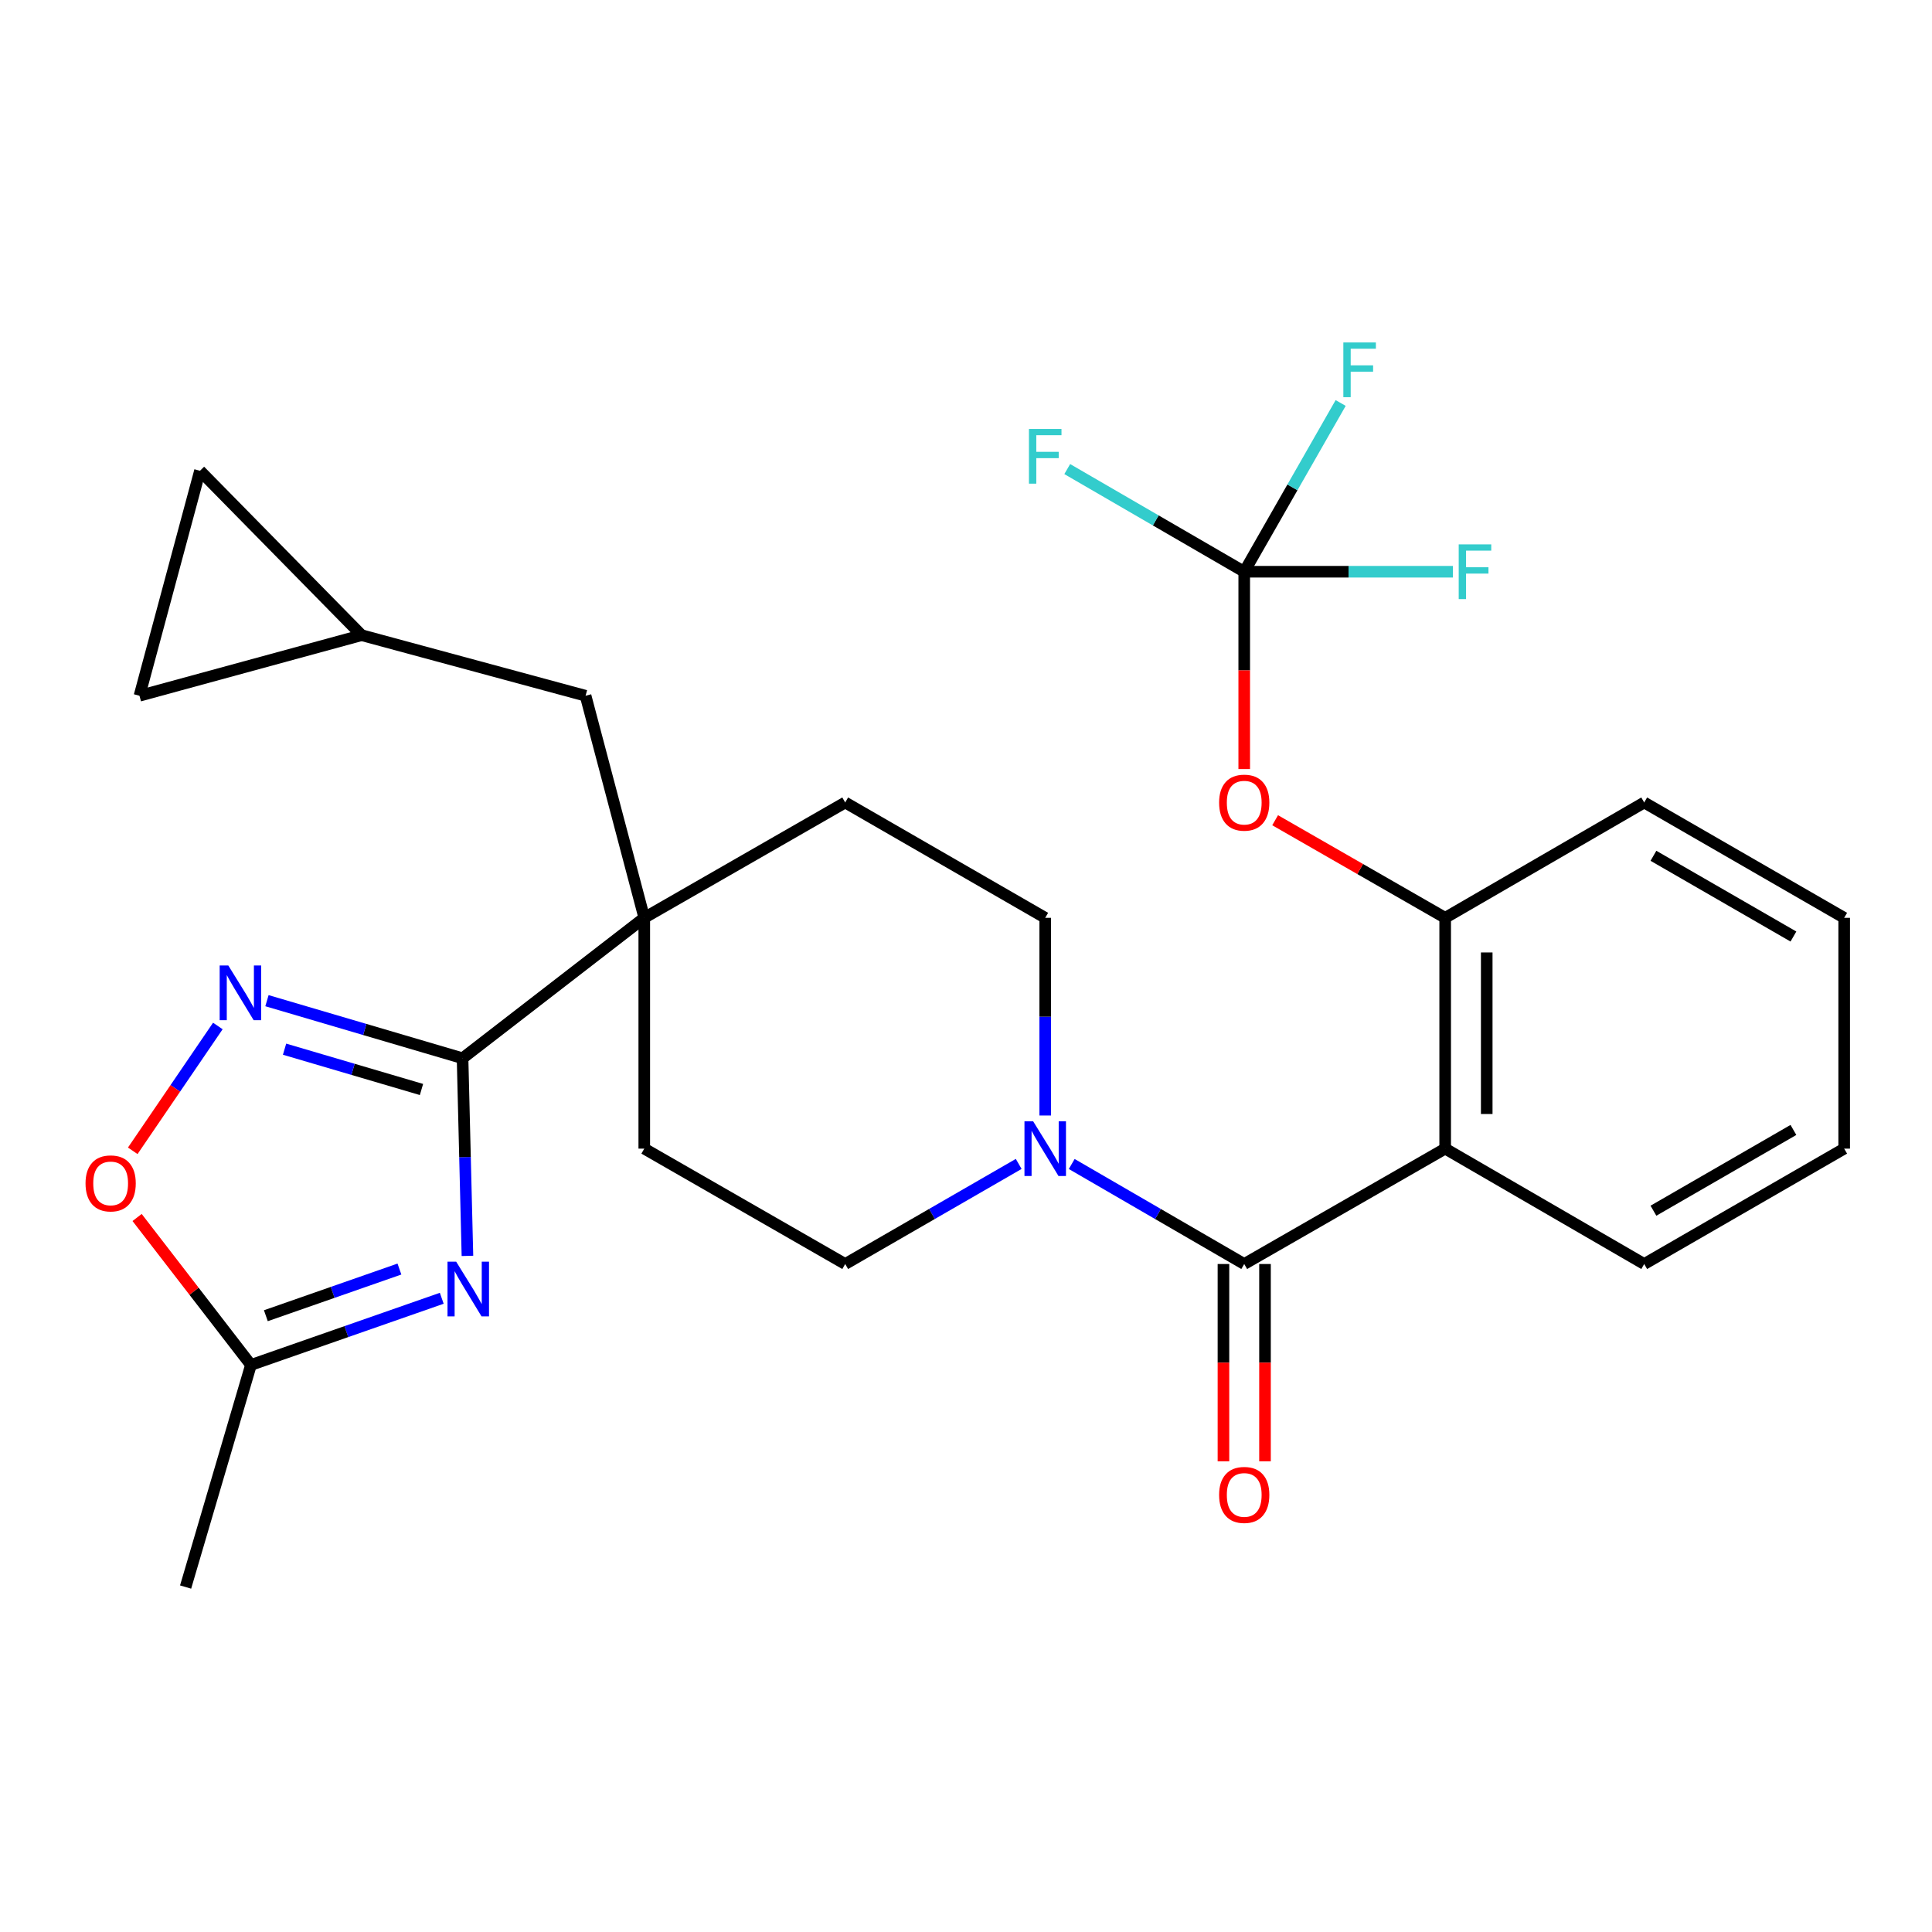 <?xml version='1.0' encoding='iso-8859-1'?>
<svg version='1.1' baseProfile='full'
              xmlns='http://www.w3.org/2000/svg'
                      xmlns:rdkit='http://www.rdkit.org/xml'
                      xmlns:xlink='http://www.w3.org/1999/xlink'
                  xml:space='preserve'
width='1000px' height='1000px' viewBox='0 0 1000 1000'>
<!-- END OF HEADER -->
<rect style='opacity:1.0;fill:#FFFFFF;stroke:none' width='1000' height='1000' x='0' y='0'> </rect>
<path class='bond-0' d='M 241.947,650.047 L 240.683,598.902' style='fill:none;fill-rule:evenodd;stroke:#0000FF;stroke-width:6px;stroke-linecap:butt;stroke-linejoin:miter;stroke-opacity:1' />
<path class='bond-0' d='M 240.683,598.902 L 239.419,547.757' style='fill:none;fill-rule:evenodd;stroke:#000000;stroke-width:6px;stroke-linecap:butt;stroke-linejoin:miter;stroke-opacity:1' />
<path class='bond-7' d='M 228.652,671.987 L 179.27,689.242' style='fill:none;fill-rule:evenodd;stroke:#0000FF;stroke-width:6px;stroke-linecap:butt;stroke-linejoin:miter;stroke-opacity:1' />
<path class='bond-7' d='M 179.27,689.242 L 129.889,706.496' style='fill:none;fill-rule:evenodd;stroke:#000000;stroke-width:6px;stroke-linecap:butt;stroke-linejoin:miter;stroke-opacity:1' />
<path class='bond-7' d='M 206.743,656.858 L 172.175,668.936' style='fill:none;fill-rule:evenodd;stroke:#0000FF;stroke-width:6px;stroke-linecap:butt;stroke-linejoin:miter;stroke-opacity:1' />
<path class='bond-7' d='M 172.175,668.936 L 137.608,681.014' style='fill:none;fill-rule:evenodd;stroke:#000000;stroke-width:6px;stroke-linecap:butt;stroke-linejoin:miter;stroke-opacity:1' />
<path class='bond-3' d='M 239.419,547.757 L 188.798,532.853' style='fill:none;fill-rule:evenodd;stroke:#000000;stroke-width:6px;stroke-linecap:butt;stroke-linejoin:miter;stroke-opacity:1' />
<path class='bond-3' d='M 188.798,532.853 L 138.176,517.948' style='fill:none;fill-rule:evenodd;stroke:#0000FF;stroke-width:6px;stroke-linecap:butt;stroke-linejoin:miter;stroke-opacity:1' />
<path class='bond-3' d='M 218.158,563.919 L 182.723,553.486' style='fill:none;fill-rule:evenodd;stroke:#000000;stroke-width:6px;stroke-linecap:butt;stroke-linejoin:miter;stroke-opacity:1' />
<path class='bond-3' d='M 182.723,553.486 L 147.287,543.053' style='fill:none;fill-rule:evenodd;stroke:#0000FF;stroke-width:6px;stroke-linecap:butt;stroke-linejoin:miter;stroke-opacity:1' />
<path class='bond-5' d='M 239.419,547.757 L 333.475,475.067' style='fill:none;fill-rule:evenodd;stroke:#000000;stroke-width:6px;stroke-linecap:butt;stroke-linejoin:miter;stroke-opacity:1' />
<path class='bond-1' d='M 644.01,654.252 L 599.366,628.367' style='fill:none;fill-rule:evenodd;stroke:#000000;stroke-width:6px;stroke-linecap:butt;stroke-linejoin:miter;stroke-opacity:1' />
<path class='bond-1' d='M 599.366,628.367 L 554.721,602.481' style='fill:none;fill-rule:evenodd;stroke:#0000FF;stroke-width:6px;stroke-linecap:butt;stroke-linejoin:miter;stroke-opacity:1' />
<path class='bond-2' d='M 644.01,654.252 L 748.02,594.528' style='fill:none;fill-rule:evenodd;stroke:#000000;stroke-width:6px;stroke-linecap:butt;stroke-linejoin:miter;stroke-opacity:1' />
<path class='bond-15' d='M 633.255,654.252 L 633.255,705.318' style='fill:none;fill-rule:evenodd;stroke:#000000;stroke-width:6px;stroke-linecap:butt;stroke-linejoin:miter;stroke-opacity:1' />
<path class='bond-15' d='M 633.255,705.318 L 633.255,756.383' style='fill:none;fill-rule:evenodd;stroke:#FF0000;stroke-width:6px;stroke-linecap:butt;stroke-linejoin:miter;stroke-opacity:1' />
<path class='bond-15' d='M 654.765,654.252 L 654.765,705.318' style='fill:none;fill-rule:evenodd;stroke:#000000;stroke-width:6px;stroke-linecap:butt;stroke-linejoin:miter;stroke-opacity:1' />
<path class='bond-15' d='M 654.765,705.318 L 654.765,756.383' style='fill:none;fill-rule:evenodd;stroke:#FF0000;stroke-width:6px;stroke-linecap:butt;stroke-linejoin:miter;stroke-opacity:1' />
<path class='bond-8' d='M 748.02,594.528 L 748.02,475.067' style='fill:none;fill-rule:evenodd;stroke:#000000;stroke-width:6px;stroke-linecap:butt;stroke-linejoin:miter;stroke-opacity:1' />
<path class='bond-8' d='M 769.529,576.609 L 769.529,492.987' style='fill:none;fill-rule:evenodd;stroke:#000000;stroke-width:6px;stroke-linecap:butt;stroke-linejoin:miter;stroke-opacity:1' />
<path class='bond-23' d='M 748.02,594.528 L 851.038,654.252' style='fill:none;fill-rule:evenodd;stroke:#000000;stroke-width:6px;stroke-linecap:butt;stroke-linejoin:miter;stroke-opacity:1' />
<path class='bond-28' d='M 112.755,531.045 L 90.733,563.352' style='fill:none;fill-rule:evenodd;stroke:#0000FF;stroke-width:6px;stroke-linecap:butt;stroke-linejoin:miter;stroke-opacity:1' />
<path class='bond-28' d='M 90.733,563.352 L 68.711,595.658' style='fill:none;fill-rule:evenodd;stroke:#FF0000;stroke-width:6px;stroke-linecap:butt;stroke-linejoin:miter;stroke-opacity:1' />
<path class='bond-4' d='M 541.004,577.382 L 541.004,526.225' style='fill:none;fill-rule:evenodd;stroke:#0000FF;stroke-width:6px;stroke-linecap:butt;stroke-linejoin:miter;stroke-opacity:1' />
<path class='bond-4' d='M 541.004,526.225 L 541.004,475.067' style='fill:none;fill-rule:evenodd;stroke:#000000;stroke-width:6px;stroke-linecap:butt;stroke-linejoin:miter;stroke-opacity:1' />
<path class='bond-29' d='M 527.276,602.447 L 482.374,628.35' style='fill:none;fill-rule:evenodd;stroke:#0000FF;stroke-width:6px;stroke-linecap:butt;stroke-linejoin:miter;stroke-opacity:1' />
<path class='bond-29' d='M 482.374,628.35 L 437.473,654.252' style='fill:none;fill-rule:evenodd;stroke:#000000;stroke-width:6px;stroke-linecap:butt;stroke-linejoin:miter;stroke-opacity:1' />
<path class='bond-12' d='M 333.475,475.067 L 303.099,360.124' style='fill:none;fill-rule:evenodd;stroke:#000000;stroke-width:6px;stroke-linecap:butt;stroke-linejoin:miter;stroke-opacity:1' />
<path class='bond-18' d='M 333.475,475.067 L 333.475,594.528' style='fill:none;fill-rule:evenodd;stroke:#000000;stroke-width:6px;stroke-linecap:butt;stroke-linejoin:miter;stroke-opacity:1' />
<path class='bond-19' d='M 333.475,475.067 L 437.473,415.367' style='fill:none;fill-rule:evenodd;stroke:#000000;stroke-width:6px;stroke-linecap:butt;stroke-linejoin:miter;stroke-opacity:1' />
<path class='bond-6' d='M 644.01,295.93 L 644.01,346.996' style='fill:none;fill-rule:evenodd;stroke:#000000;stroke-width:6px;stroke-linecap:butt;stroke-linejoin:miter;stroke-opacity:1' />
<path class='bond-6' d='M 644.01,346.996 L 644.01,398.061' style='fill:none;fill-rule:evenodd;stroke:#FF0000;stroke-width:6px;stroke-linecap:butt;stroke-linejoin:miter;stroke-opacity:1' />
<path class='bond-20' d='M 644.01,295.93 L 668.966,252.259' style='fill:none;fill-rule:evenodd;stroke:#000000;stroke-width:6px;stroke-linecap:butt;stroke-linejoin:miter;stroke-opacity:1' />
<path class='bond-20' d='M 668.966,252.259 L 693.923,208.588' style='fill:none;fill-rule:evenodd;stroke:#33CCCC;stroke-width:6px;stroke-linecap:butt;stroke-linejoin:miter;stroke-opacity:1' />
<path class='bond-21' d='M 644.01,295.93 L 698.025,295.93' style='fill:none;fill-rule:evenodd;stroke:#000000;stroke-width:6px;stroke-linecap:butt;stroke-linejoin:miter;stroke-opacity:1' />
<path class='bond-21' d='M 698.025,295.93 L 752.041,295.93' style='fill:none;fill-rule:evenodd;stroke:#33CCCC;stroke-width:6px;stroke-linecap:butt;stroke-linejoin:miter;stroke-opacity:1' />
<path class='bond-22' d='M 644.01,295.93 L 598.206,269.362' style='fill:none;fill-rule:evenodd;stroke:#000000;stroke-width:6px;stroke-linecap:butt;stroke-linejoin:miter;stroke-opacity:1' />
<path class='bond-22' d='M 598.206,269.362 L 552.401,242.793' style='fill:none;fill-rule:evenodd;stroke:#33CCCC;stroke-width:6px;stroke-linecap:butt;stroke-linejoin:miter;stroke-opacity:1' />
<path class='bond-9' d='M 129.889,706.496 L 100.424,668.334' style='fill:none;fill-rule:evenodd;stroke:#000000;stroke-width:6px;stroke-linecap:butt;stroke-linejoin:miter;stroke-opacity:1' />
<path class='bond-9' d='M 100.424,668.334 L 70.96,630.171' style='fill:none;fill-rule:evenodd;stroke:#FF0000;stroke-width:6px;stroke-linecap:butt;stroke-linejoin:miter;stroke-opacity:1' />
<path class='bond-25' d='M 129.889,706.496 L 96.071,821.452' style='fill:none;fill-rule:evenodd;stroke:#000000;stroke-width:6px;stroke-linecap:butt;stroke-linejoin:miter;stroke-opacity:1' />
<path class='bond-10' d='M 748.02,475.067 L 704.014,449.809' style='fill:none;fill-rule:evenodd;stroke:#000000;stroke-width:6px;stroke-linecap:butt;stroke-linejoin:miter;stroke-opacity:1' />
<path class='bond-10' d='M 704.014,449.809 L 660.008,424.55' style='fill:none;fill-rule:evenodd;stroke:#FF0000;stroke-width:6px;stroke-linecap:butt;stroke-linejoin:miter;stroke-opacity:1' />
<path class='bond-24' d='M 748.02,475.067 L 851.038,415.367' style='fill:none;fill-rule:evenodd;stroke:#000000;stroke-width:6px;stroke-linecap:butt;stroke-linejoin:miter;stroke-opacity:1' />
<path class='bond-11' d='M 187.163,328.768 L 303.099,360.124' style='fill:none;fill-rule:evenodd;stroke:#000000;stroke-width:6px;stroke-linecap:butt;stroke-linejoin:miter;stroke-opacity:1' />
<path class='bond-13' d='M 187.163,328.768 L 72.196,360.124' style='fill:none;fill-rule:evenodd;stroke:#000000;stroke-width:6px;stroke-linecap:butt;stroke-linejoin:miter;stroke-opacity:1' />
<path class='bond-14' d='M 187.163,328.768 L 103.516,243.663' style='fill:none;fill-rule:evenodd;stroke:#000000;stroke-width:6px;stroke-linecap:butt;stroke-linejoin:miter;stroke-opacity:1' />
<path class='bond-30' d='M 72.196,360.124 L 103.516,243.663' style='fill:none;fill-rule:evenodd;stroke:#000000;stroke-width:6px;stroke-linecap:butt;stroke-linejoin:miter;stroke-opacity:1' />
<path class='bond-16' d='M 437.473,654.252 L 333.475,594.528' style='fill:none;fill-rule:evenodd;stroke:#000000;stroke-width:6px;stroke-linecap:butt;stroke-linejoin:miter;stroke-opacity:1' />
<path class='bond-17' d='M 541.004,475.067 L 437.473,415.367' style='fill:none;fill-rule:evenodd;stroke:#000000;stroke-width:6px;stroke-linecap:butt;stroke-linejoin:miter;stroke-opacity:1' />
<path class='bond-26' d='M 851.038,654.252 L 954.545,594.528' style='fill:none;fill-rule:evenodd;stroke:#000000;stroke-width:6px;stroke-linecap:butt;stroke-linejoin:miter;stroke-opacity:1' />
<path class='bond-26' d='M 855.814,626.663 L 928.269,584.856' style='fill:none;fill-rule:evenodd;stroke:#000000;stroke-width:6px;stroke-linecap:butt;stroke-linejoin:miter;stroke-opacity:1' />
<path class='bond-31' d='M 851.038,415.367 L 954.545,475.067' style='fill:none;fill-rule:evenodd;stroke:#000000;stroke-width:6px;stroke-linecap:butt;stroke-linejoin:miter;stroke-opacity:1' />
<path class='bond-31' d='M 855.817,442.954 L 928.273,484.745' style='fill:none;fill-rule:evenodd;stroke:#000000;stroke-width:6px;stroke-linecap:butt;stroke-linejoin:miter;stroke-opacity:1' />
<path class='bond-27' d='M 954.545,594.528 L 954.545,475.067' style='fill:none;fill-rule:evenodd;stroke:#000000;stroke-width:6px;stroke-linecap:butt;stroke-linejoin:miter;stroke-opacity:1' />
<path  class='atom-0' d='M 236.111 653.034
L 245.391 668.034
Q 246.311 669.514, 247.791 672.194
Q 249.271 674.874, 249.351 675.034
L 249.351 653.034
L 253.111 653.034
L 253.111 681.354
L 249.231 681.354
L 239.271 664.954
Q 238.111 663.034, 236.871 660.834
Q 235.671 658.634, 235.311 657.954
L 235.311 681.354
L 231.631 681.354
L 231.631 653.034
L 236.111 653.034
' fill='#0000FF'/>
<path  class='atom-4' d='M 118.18 499.744
L 127.46 514.744
Q 128.38 516.224, 129.86 518.904
Q 131.34 521.584, 131.42 521.744
L 131.42 499.744
L 135.18 499.744
L 135.18 528.064
L 131.3 528.064
L 121.34 511.664
Q 120.18 509.744, 118.94 507.544
Q 117.74 505.344, 117.38 504.664
L 117.38 528.064
L 113.7 528.064
L 113.7 499.744
L 118.18 499.744
' fill='#0000FF'/>
<path  class='atom-5' d='M 534.744 580.368
L 544.024 595.368
Q 544.944 596.848, 546.424 599.528
Q 547.904 602.208, 547.984 602.368
L 547.984 580.368
L 551.744 580.368
L 551.744 608.688
L 547.864 608.688
L 537.904 592.288
Q 536.744 590.368, 535.504 588.168
Q 534.304 585.968, 533.944 585.288
L 533.944 608.688
L 530.264 608.688
L 530.264 580.368
L 534.744 580.368
' fill='#0000FF'/>
<path  class='atom-10' d='M 44.271 612.521
Q 44.271 605.721, 47.631 601.921
Q 50.991 598.121, 57.271 598.121
Q 63.551 598.121, 66.911 601.921
Q 70.271 605.721, 70.271 612.521
Q 70.271 619.401, 66.871 623.321
Q 63.471 627.201, 57.271 627.201
Q 51.031 627.201, 47.631 623.321
Q 44.271 619.441, 44.271 612.521
M 57.271 624.001
Q 61.591 624.001, 63.911 621.121
Q 66.271 618.201, 66.271 612.521
Q 66.271 606.961, 63.911 604.161
Q 61.591 601.321, 57.271 601.321
Q 52.951 601.321, 50.591 604.121
Q 48.271 606.921, 48.271 612.521
Q 48.271 618.241, 50.591 621.121
Q 52.951 624.001, 57.271 624.001
' fill='#FF0000'/>
<path  class='atom-11' d='M 631.01 415.447
Q 631.01 408.647, 634.37 404.847
Q 637.73 401.047, 644.01 401.047
Q 650.29 401.047, 653.65 404.847
Q 657.01 408.647, 657.01 415.447
Q 657.01 422.327, 653.61 426.247
Q 650.21 430.127, 644.01 430.127
Q 637.77 430.127, 634.37 426.247
Q 631.01 422.367, 631.01 415.447
M 644.01 426.927
Q 648.33 426.927, 650.65 424.047
Q 653.01 421.127, 653.01 415.447
Q 653.01 409.887, 650.65 407.087
Q 648.33 404.247, 644.01 404.247
Q 639.69 404.247, 637.33 407.047
Q 635.01 409.847, 635.01 415.447
Q 635.01 421.167, 637.33 424.047
Q 639.69 426.927, 644.01 426.927
' fill='#FF0000'/>
<path  class='atom-16' d='M 631.01 773.769
Q 631.01 766.969, 634.37 763.169
Q 637.73 759.369, 644.01 759.369
Q 650.29 759.369, 653.65 763.169
Q 657.01 766.969, 657.01 773.769
Q 657.01 780.649, 653.61 784.569
Q 650.21 788.449, 644.01 788.449
Q 637.77 788.449, 634.37 784.569
Q 631.01 780.689, 631.01 773.769
M 644.01 785.249
Q 648.33 785.249, 650.65 782.369
Q 653.01 779.449, 653.01 773.769
Q 653.01 768.209, 650.65 765.409
Q 648.33 762.569, 644.01 762.569
Q 639.69 762.569, 637.33 765.369
Q 635.01 768.169, 635.01 773.769
Q 635.01 779.489, 637.33 782.369
Q 639.69 785.249, 644.01 785.249
' fill='#FF0000'/>
<path  class='atom-21' d='M 695.314 177.259
L 712.154 177.259
L 712.154 180.499
L 699.114 180.499
L 699.114 189.099
L 710.714 189.099
L 710.714 192.379
L 699.114 192.379
L 699.114 205.579
L 695.314 205.579
L 695.314 177.259
' fill='#33CCCC'/>
<path  class='atom-22' d='M 755.027 281.77
L 771.867 281.77
L 771.867 285.01
L 758.827 285.01
L 758.827 293.61
L 770.427 293.61
L 770.427 296.89
L 758.827 296.89
L 758.827 310.09
L 755.027 310.09
L 755.027 281.77
' fill='#33CCCC'/>
<path  class='atom-23' d='M 532.584 222.022
L 549.424 222.022
L 549.424 225.262
L 536.384 225.262
L 536.384 233.862
L 547.984 233.862
L 547.984 237.142
L 536.384 237.142
L 536.384 250.342
L 532.584 250.342
L 532.584 222.022
' fill='#33CCCC'/>
</svg>
